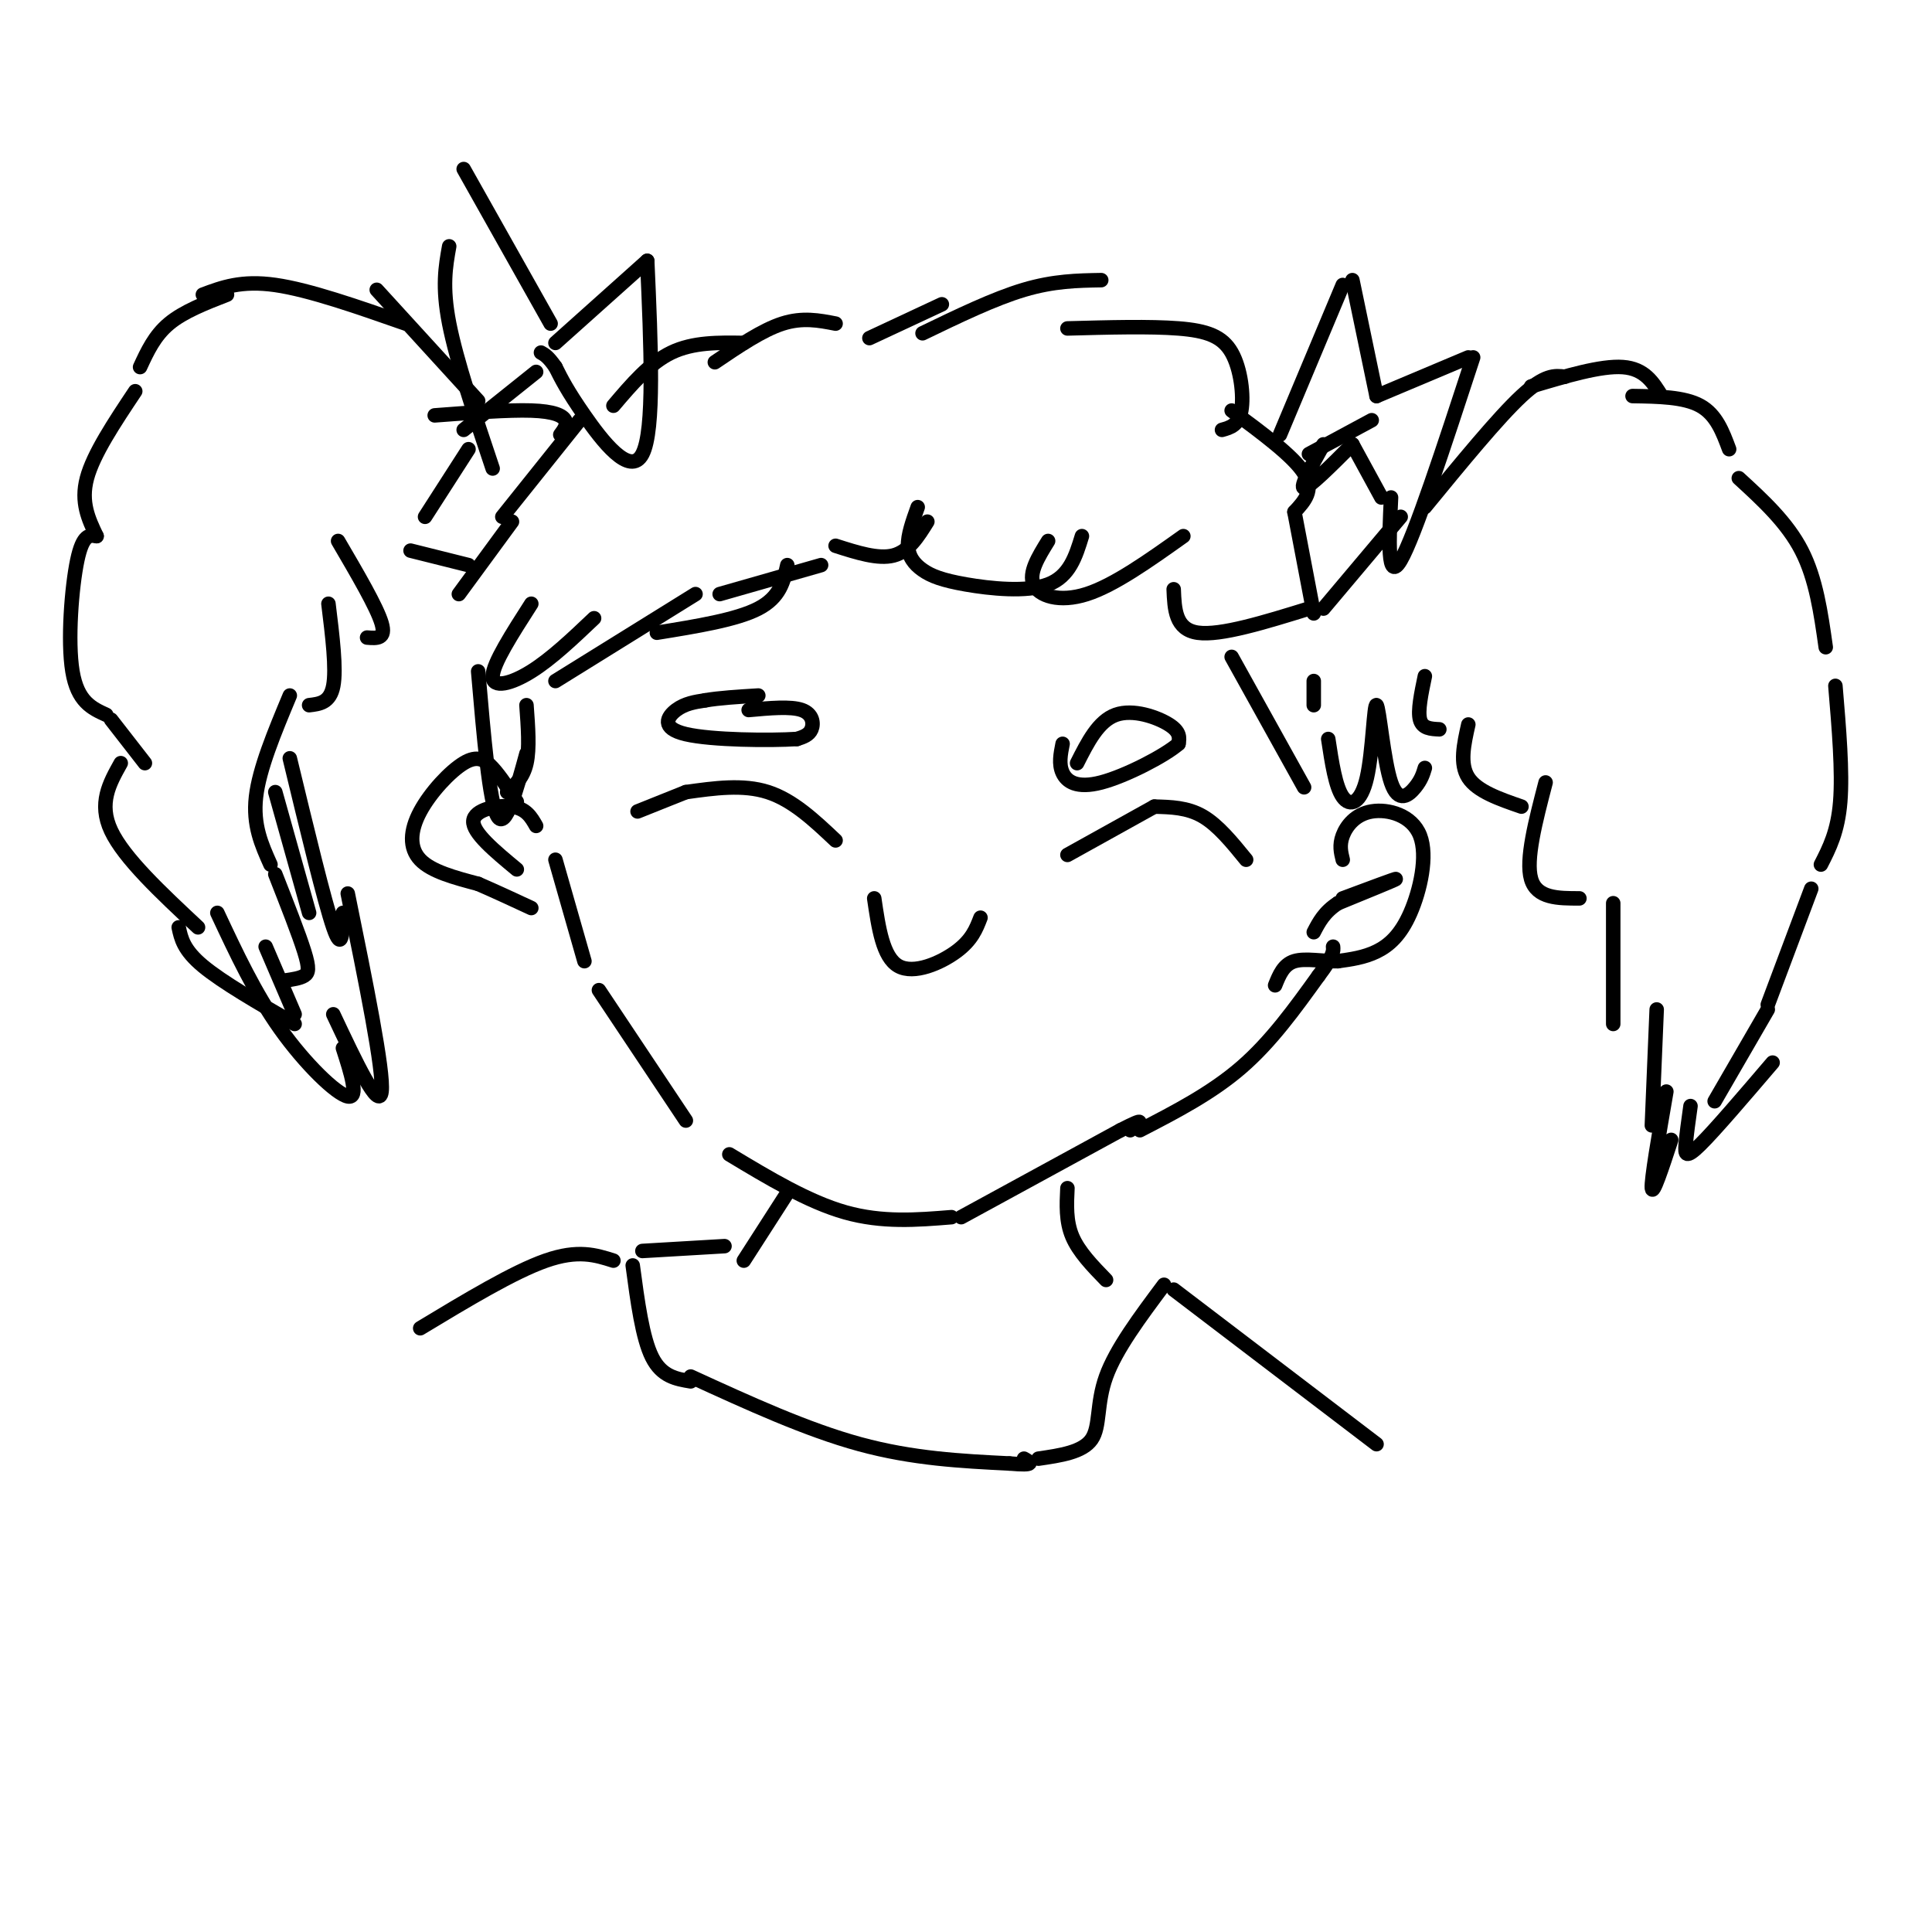 <svg viewBox='0 0 400 400' version='1.1' xmlns='http://www.w3.org/2000/svg' xmlns:xlink='http://www.w3.org/1999/xlink'><g fill='none' stroke='rgb(0,0,0)' stroke-width='3' stroke-linecap='round' stroke-linejoin='round'><path d='M180,70c0.000,0.000 15.000,-7.000 15,-7'/><path d='M191,69c7.417,-3.583 14.833,-7.167 21,-9c6.167,-1.833 11.083,-1.917 16,-2'/><path d='M221,68c8.560,-0.232 17.119,-0.464 23,0c5.881,0.464 9.083,1.625 11,5c1.917,3.375 2.548,8.964 2,12c-0.548,3.036 -2.274,3.518 -4,4'/><path d='M255,85c6.417,4.750 12.833,9.500 15,13c2.167,3.500 0.083,5.750 -2,8'/><path d='M268,106c0.000,0.000 4.000,21.000 4,21'/><path d='M173,67c-3.417,-0.667 -6.833,-1.333 -11,0c-4.167,1.333 -9.083,4.667 -14,8'/><path d='M154,71c-5.250,-0.083 -10.500,-0.167 -15,2c-4.500,2.167 -8.250,6.583 -12,11'/><path d='M120,87c0.000,0.000 -16.000,20.000 -16,20'/><path d='M106,108c0.000,0.000 -11.000,15.000 -11,15'/><path d='M116,90c0.756,-1.022 1.511,-2.044 1,-3c-0.511,-0.956 -2.289,-1.844 -7,-2c-4.711,-0.156 -12.356,0.422 -20,1'/><path d='M97,93c0.000,0.000 -9.000,14.000 -9,14'/><path d='M85,114c0.000,0.000 12.000,3.000 12,3'/><path d='M99,83c0.000,0.000 -21.000,-23.000 -21,-23'/><path d='M84,67c-10.000,-3.500 -20.000,-7.000 -27,-8c-7.000,-1.000 -11.000,0.500 -15,2'/><path d='M47,61c-4.500,1.750 -9.000,3.500 -12,6c-3.000,2.500 -4.500,5.750 -6,9'/><path d='M28,81c-4.333,6.500 -8.667,13.000 -10,18c-1.333,5.000 0.333,8.500 2,12'/><path d='M20,111c-1.422,-0.244 -2.844,-0.489 -4,5c-1.156,5.489 -2.044,16.711 -1,23c1.044,6.289 4.022,7.644 7,9'/><path d='M23,149c0.000,0.000 7.000,9.000 7,9'/><path d='M25,158c-2.333,4.167 -4.667,8.333 -2,14c2.667,5.667 10.333,12.833 18,20'/><path d='M37,192c0.500,2.333 1.000,4.667 5,8c4.000,3.333 11.500,7.667 19,12'/><path d='M61,210c0.000,0.000 -6.000,-14.000 -6,-14'/><path d='M59,203c1.556,-0.222 3.111,-0.444 4,-1c0.889,-0.556 1.111,-1.444 0,-5c-1.111,-3.556 -3.556,-9.778 -6,-16'/><path d='M64,189c0.000,0.000 -7.000,-25.000 -7,-25'/><path d='M70,112c4.000,6.833 8.000,13.667 9,17c1.000,3.333 -1.000,3.167 -3,3'/><path d='M68,125c0.833,6.750 1.667,13.500 1,17c-0.667,3.500 -2.833,3.750 -5,4'/><path d='M60,144c-3.167,7.583 -6.333,15.167 -7,21c-0.667,5.833 1.167,9.917 3,14'/><path d='M274,92c-2.500,4.500 -5.000,9.000 -4,9c1.000,0.000 5.500,-4.500 10,-9'/><path d='M280,92c0.000,0.000 6.000,11.000 6,11'/><path d='M290,107c0.000,0.000 -16.000,19.000 -16,19'/><path d='M295,105c7.583,-9.250 15.167,-18.500 20,-23c4.833,-4.500 6.917,-4.250 9,-4'/><path d='M317,80c7.250,-2.167 14.500,-4.333 19,-4c4.500,0.333 6.250,3.167 8,6'/><path d='M338,82c5.333,0.083 10.667,0.167 14,2c3.333,1.833 4.667,5.417 6,9'/><path d='M360,99c5.000,4.583 10.000,9.167 13,15c3.000,5.833 4.000,12.917 5,20'/><path d='M380,142c0.750,8.917 1.500,17.833 1,24c-0.500,6.167 -2.250,9.583 -4,13'/><path d='M375,184c0.000,0.000 -9.000,24.000 -9,24'/><path d='M366,209c0.000,0.000 -11.000,19.000 -11,19'/><path d='M295,140c-0.750,3.583 -1.500,7.167 -1,9c0.500,1.833 2.250,1.917 4,2'/><path d='M304,150c-0.917,4.083 -1.833,8.167 0,11c1.833,2.833 6.417,4.417 11,6'/><path d='M320,162c-2.083,8.000 -4.167,16.000 -3,20c1.167,4.000 5.583,4.000 10,4'/><path d='M334,187c0.000,0.000 0.000,25.000 0,25'/><path d='M343,209c0.000,0.000 -1.000,24.000 -1,24'/><path d='M170,117c0.000,0.000 -21.000,6.000 -21,6'/><path d='M163,117c-0.750,3.333 -1.500,6.667 -6,9c-4.500,2.333 -12.750,3.667 -21,5'/><path d='M144,123c0.000,0.000 -29.000,18.000 -29,18'/><path d='M123,128c-4.422,4.200 -8.844,8.400 -13,11c-4.156,2.600 -8.044,3.600 -8,1c0.044,-2.600 4.022,-8.800 8,-15'/><path d='M173,113c4.417,1.417 8.833,2.833 12,2c3.167,-0.833 5.083,-3.917 7,-7'/><path d='M190,105c-1.037,2.890 -2.073,5.780 -2,8c0.073,2.220 1.257,3.770 3,5c1.743,1.230 4.046,2.139 9,3c4.954,0.861 12.558,1.675 17,0c4.442,-1.675 5.721,-5.837 7,-10'/><path d='M217,112c-2.044,3.311 -4.089,6.622 -3,9c1.089,2.378 5.311,3.822 11,2c5.689,-1.822 12.844,-6.911 20,-12'/><path d='M243,122c0.167,4.167 0.333,8.333 5,9c4.667,0.667 13.833,-2.167 23,-5'/><path d='M272,141c0.000,0.000 0.000,5.000 0,5'/><path d='M255,136c0.000,0.000 15.000,27.000 15,27'/><path d='M275,153c0.748,4.944 1.496,9.887 3,12c1.504,2.113 3.765,1.395 5,-4c1.235,-5.395 1.444,-15.467 2,-15c0.556,0.467 1.457,11.472 3,16c1.543,4.528 3.726,2.579 5,1c1.274,-1.579 1.637,-2.790 2,-4'/><path d='M109,146c0.333,4.500 0.667,9.000 0,12c-0.667,3.000 -2.333,4.500 -4,6'/><path d='M109,156c-2.167,7.917 -4.333,15.833 -6,13c-1.667,-2.833 -2.833,-16.417 -4,-30'/><path d='M115,178c0.000,0.000 6.000,21.000 6,21'/><path d='M124,205c0.000,0.000 18.000,27.000 18,27'/><path d='M151,239c8.167,4.917 16.333,9.833 24,12c7.667,2.167 14.833,1.583 22,1'/><path d='M199,252c0.000,0.000 33.000,-18.000 33,-18'/><path d='M232,234c5.833,-3.000 3.917,-1.500 2,0'/><path d='M236,234c7.417,-3.833 14.833,-7.667 21,-13c6.167,-5.333 11.083,-12.167 16,-19'/><path d='M273,202c3.167,-4.167 3.083,-5.083 3,-6'/><path d='M132,168c0.000,0.000 10.000,-4.000 10,-4'/><path d='M142,164c5.917,-0.833 11.833,-1.667 17,0c5.167,1.667 9.583,5.833 14,10'/><path d='M221,177c0.000,0.000 18.000,-10.000 18,-10'/><path d='M239,167c3.417,0.083 6.833,0.167 10,2c3.167,1.833 6.083,5.417 9,9'/><path d='M181,186c0.889,6.089 1.778,12.178 5,14c3.222,1.822 8.778,-0.622 12,-3c3.222,-2.378 4.111,-4.689 5,-7'/><path d='M223,158c2.200,-4.356 4.400,-8.711 8,-10c3.600,-1.289 8.600,0.489 11,2c2.400,1.511 2.200,2.756 2,4'/><path d='M244,154c-2.833,2.476 -10.917,6.667 -16,8c-5.083,1.333 -7.167,-0.190 -8,-2c-0.833,-1.810 -0.417,-3.905 0,-6'/><path d='M155,147c4.356,-0.400 8.711,-0.800 11,0c2.289,0.800 2.511,2.800 2,4c-0.511,1.200 -1.756,1.600 -3,2'/><path d='M165,153c-5.476,0.357 -17.667,0.250 -23,-1c-5.333,-1.250 -3.810,-3.643 -2,-5c1.810,-1.357 3.905,-1.679 6,-2'/><path d='M146,145c2.833,-0.500 6.917,-0.750 11,-1'/><path d='M221,246c-0.167,3.417 -0.333,6.833 1,10c1.333,3.167 4.167,6.083 7,9'/><path d='M163,247c0.000,0.000 -9.000,14.000 -9,14'/><path d='M150,258c0.000,0.000 -17.000,1.000 -17,1'/><path d='M131,262c1.000,7.500 2.000,15.000 4,19c2.000,4.000 5.000,4.500 8,5'/><path d='M143,285c12.000,5.500 24.000,11.000 35,14c11.000,3.000 21.000,3.500 31,4'/><path d='M209,303c5.667,0.500 4.333,-0.250 3,-1'/><path d='M215,302c4.578,-0.667 9.156,-1.333 11,-4c1.844,-2.667 0.956,-7.333 3,-13c2.044,-5.667 7.022,-12.333 12,-19'/><path d='M243,267c0.000,0.000 42.000,32.000 42,32'/><path d='M127,261c-3.667,-1.167 -7.333,-2.333 -14,0c-6.667,2.333 -16.333,8.167 -26,14'/><path d='M114,67c0.000,0.000 -18.000,-32.000 -18,-32'/><path d='M93,51c-0.750,4.167 -1.500,8.333 0,16c1.500,7.667 5.250,18.833 9,30'/><path d='M115,71c0.000,0.000 19.000,-17.000 19,-17'/><path d='M134,54c0.778,17.556 1.556,35.111 -1,40c-2.556,4.889 -8.444,-2.889 -12,-8c-3.556,-5.111 -4.778,-7.556 -6,-10'/><path d='M115,76c-1.500,-2.167 -2.250,-2.583 -3,-3'/><path d='M111,77c0.000,0.000 -15.000,12.000 -15,12'/><path d='M285,82c0.000,0.000 -5.000,-24.000 -5,-24'/><path d='M278,59c0.000,0.000 -13.000,31.000 -13,31'/><path d='M271,94c0.000,0.000 13.000,-7.000 13,-7'/><path d='M288,103c-0.417,8.917 -0.833,17.833 2,13c2.833,-4.833 8.917,-23.417 15,-42'/><path d='M304,74c0.000,0.000 -19.000,8.000 -19,8'/><path d='M345,226c-1.583,9.167 -3.167,18.333 -3,20c0.167,1.667 2.083,-4.167 4,-10'/><path d='M350,229c-0.422,3.000 -0.844,6.000 -1,8c-0.156,2.000 -0.044,3.000 3,0c3.044,-3.000 9.022,-10.000 15,-17'/><path d='M45,189c3.911,8.356 7.822,16.711 13,24c5.178,7.289 11.622,13.511 14,14c2.378,0.489 0.689,-4.756 -1,-10'/><path d='M69,210c4.750,10.083 9.500,20.167 10,16c0.500,-4.167 -3.250,-22.583 -7,-41'/><path d='M71,189c-0.083,4.167 -0.167,8.333 -2,3c-1.833,-5.333 -5.417,-20.167 -9,-35'/><path d='M278,178c-0.371,-1.509 -0.743,-3.018 0,-5c0.743,-1.982 2.600,-4.437 6,-5c3.400,-0.563 8.344,0.767 10,5c1.656,4.233 0.023,11.371 -2,16c-2.023,4.629 -4.435,6.751 -7,8c-2.565,1.249 -5.282,1.624 -8,2'/><path d='M277,199c-3.067,0.089 -6.733,-0.689 -9,0c-2.267,0.689 -3.133,2.844 -4,5'/><path d='M107,166c-1.687,-2.614 -3.375,-5.228 -5,-7c-1.625,-1.772 -3.188,-2.702 -6,-1c-2.812,1.702 -6.872,6.035 -9,10c-2.128,3.965 -2.322,7.561 0,10c2.322,2.439 7.161,3.719 12,5'/><path d='M99,183c3.833,1.667 7.417,3.333 11,5'/><path d='M111,171c-1.022,-1.800 -2.044,-3.600 -5,-4c-2.956,-0.400 -7.844,0.600 -8,3c-0.156,2.400 4.422,6.200 9,10'/><path d='M278,186c5.583,-2.083 11.167,-4.167 11,-4c-0.167,0.167 -6.083,2.583 -12,5'/><path d='M277,187c-2.833,1.833 -3.917,3.917 -5,6'/></g>
</svg>
